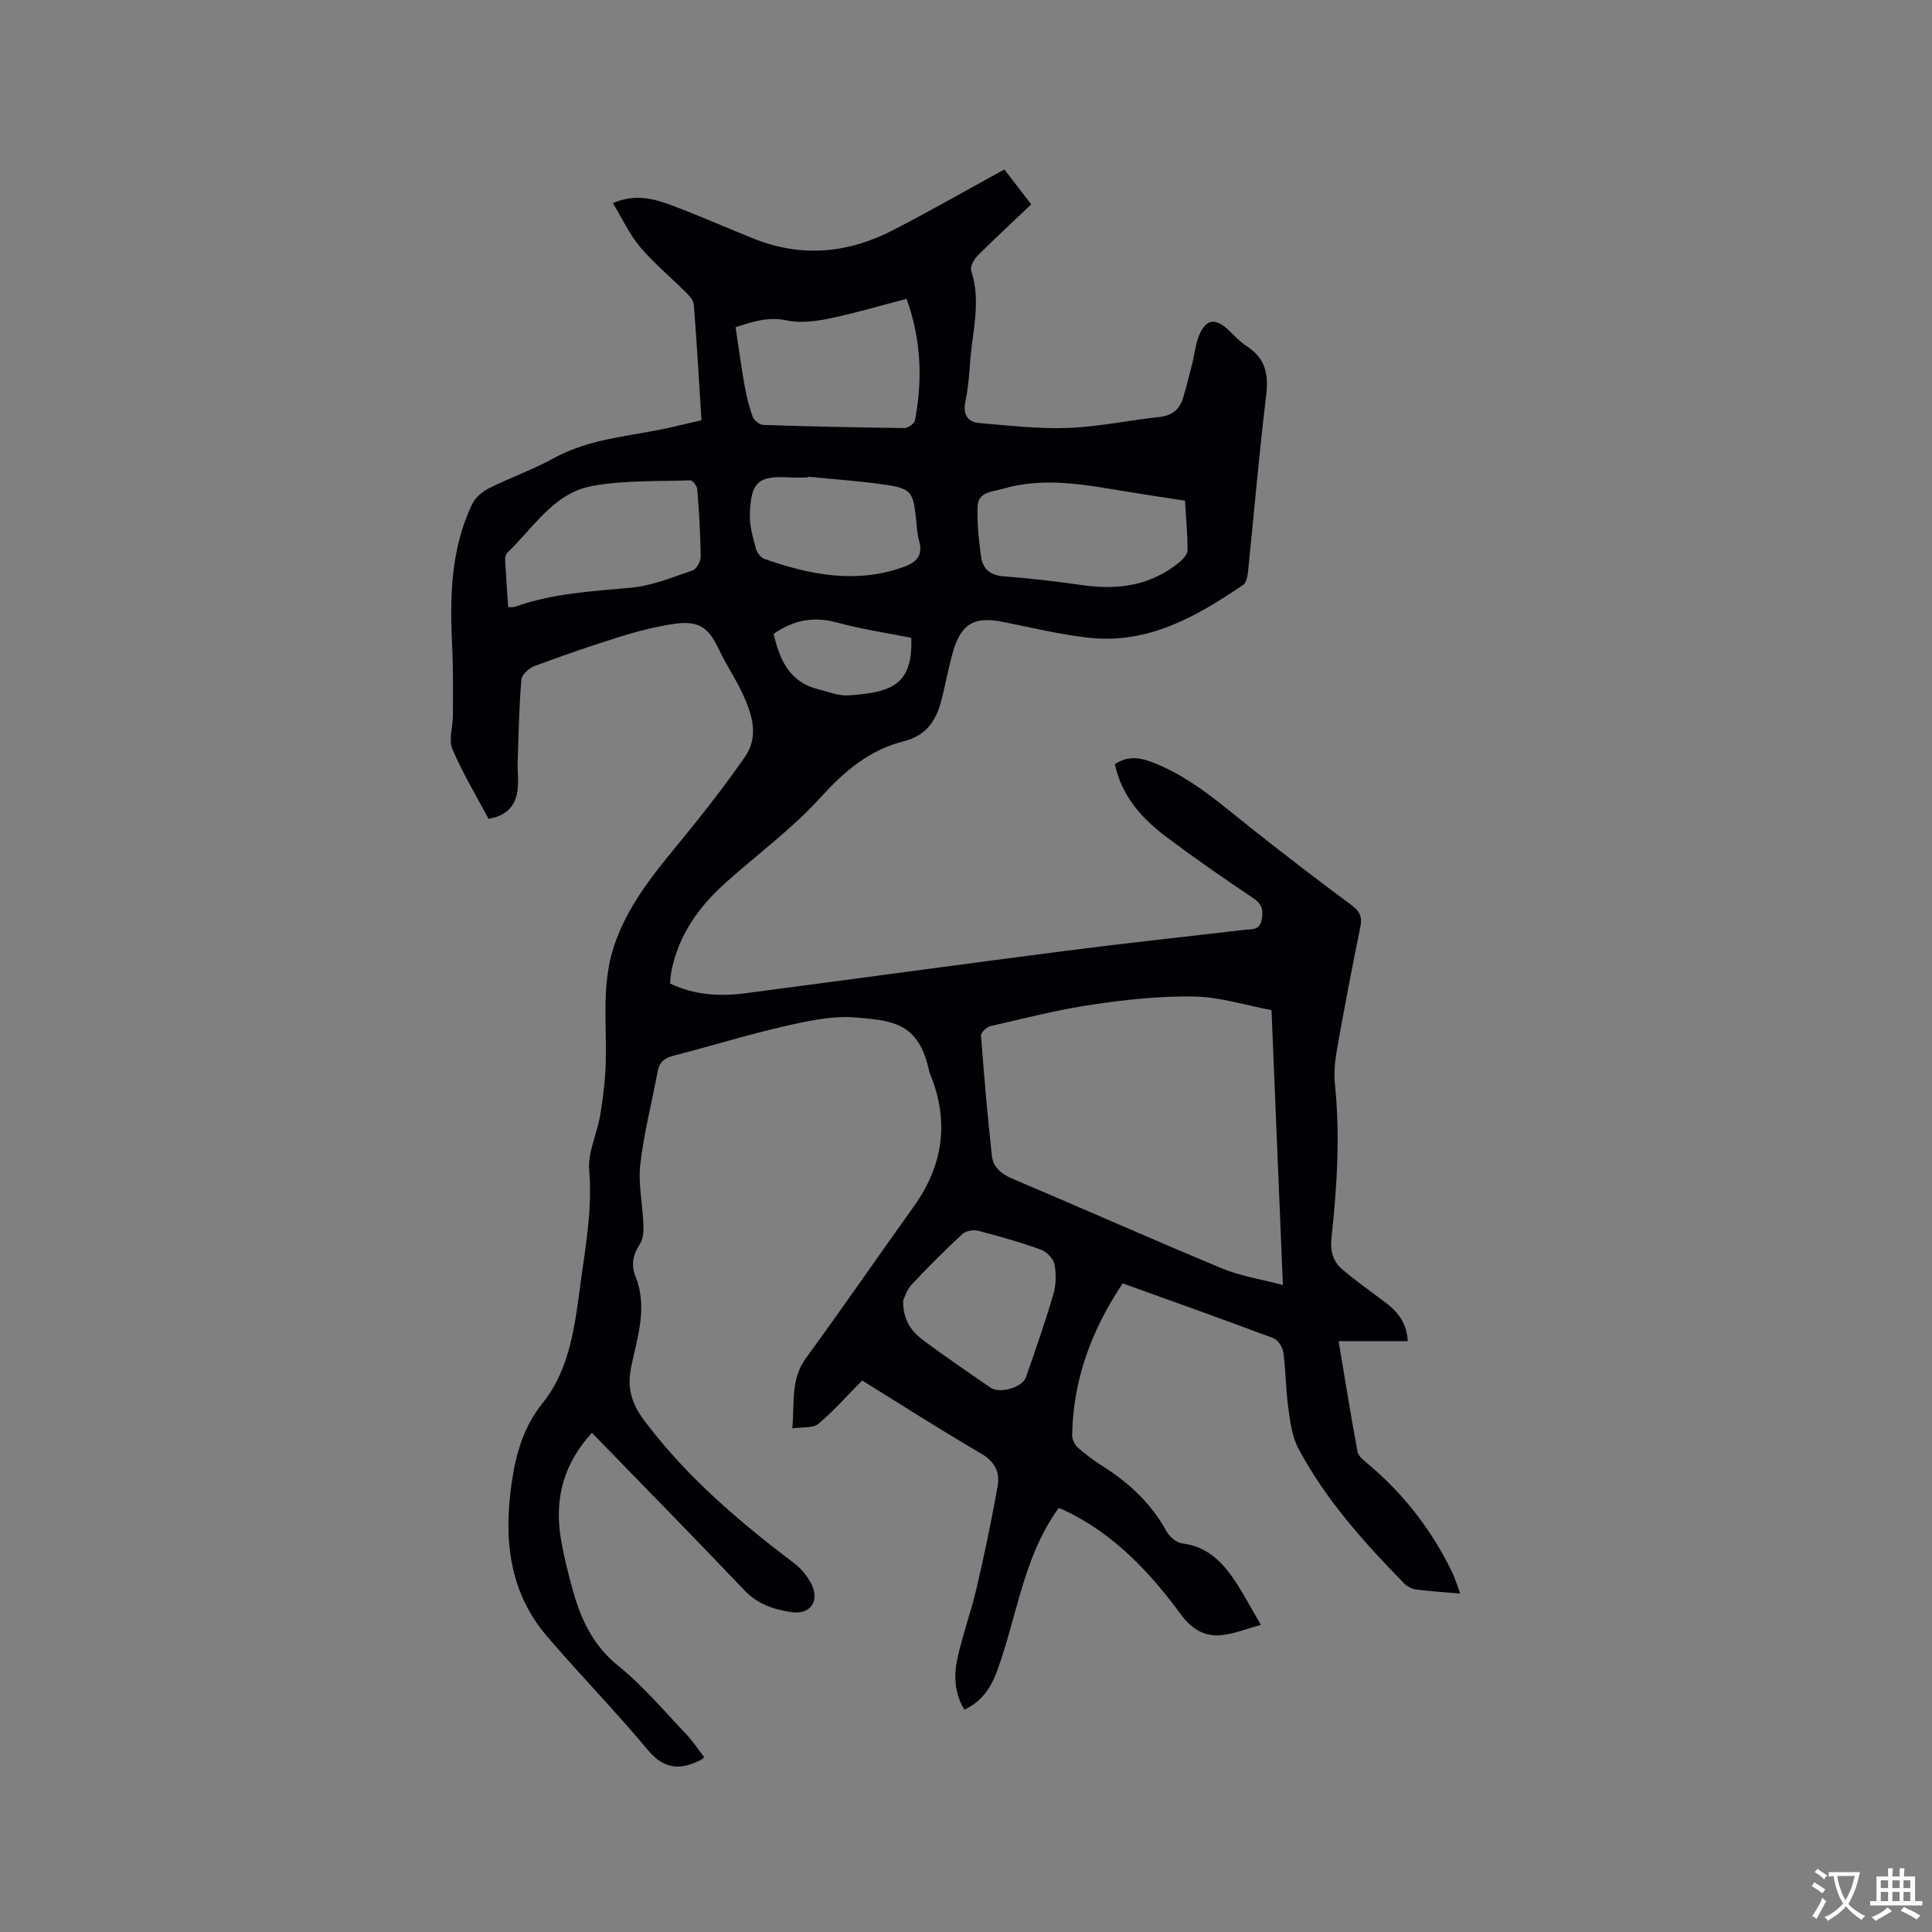 <svg enable-background="new 0 0 400 400" viewBox="0 0 400 400" xmlns="http://www.w3.org/2000/svg"><rect x="0" y="0" width="400" height="400" fill="#808080" stroke="none"/><path d="m199.65 353.96c-2.05-3.42-2.2-7.04-1.44-10.55 1.08-4.95 2.85-9.74 4-14.68 1.63-6.98 3.09-14.01 4.35-21.06.51-2.85-.59-5.07-3.44-6.73-8.4-4.9-16.59-10.16-24.62-15.12-3.3 3.33-6 6.42-9.11 9-1.09.91-3.21.59-5.35.91.49-5.24-.41-10.12 2.84-14.57 7.56-10.36 14.83-20.92 22.29-31.34 6.03-8.41 7.38-17.38 3.57-27.05-.12-.3-.28-.58-.34-.89-2.11-10.06-7.42-10.57-15.15-11.22-4.83-.41-9.9.69-14.71 1.79-7.74 1.76-15.33 4.13-23.02 6.1-1.87.48-2.97 1.25-3.34 3.2-1.21 6.45-2.87 12.84-3.62 19.34-.46 4.01.49 8.18.64 12.28.05 1.38.03 3.05-.67 4.12-1.46 2.23-1.94 4.32-.94 6.83 2.5 6.23.43 12.37-.85 18.38-.96 4.5-.13 7.7 2.71 11.49 8.71 11.61 19.55 20.79 30.97 29.47 1.53 1.16 2.9 2.84 3.7 4.57 1.54 3.38-.46 6.08-4.13 5.56-3.65-.52-7.06-1.6-9.85-4.52-10.37-10.91-20.92-21.63-31.59-32.62-5.73 6.24-7.75 13.39-6.5 21.46.55 3.55 1.44 7.05 2.38 10.53 1.7 6.29 4.18 11.93 9.62 16.3 5.09 4.08 9.35 9.21 13.89 13.96 1.44 1.51 2.6 3.28 3.84 4.88-.3.32-.35.41-.44.46-4.24 2.25-7.73 2.27-11.22-1.93-6.69-8.05-14.05-15.55-20.86-23.52-7.91-9.25-9-20.28-7.32-31.79.87-5.96 2.39-11.51 6.43-16.54 5.75-7.17 6.67-16.33 7.88-25.16 1.05-7.64 2.4-15.21 1.74-23.07-.31-3.73 1.67-7.6 2.3-11.46.61-3.73 1.07-7.52 1.14-11.29.16-7.92-.88-15.87 1.71-23.64 2.68-8.05 7.8-14.44 13.07-20.85 4.9-5.95 9.68-12.03 14.07-18.36 2.95-4.26 1.38-8.91-.61-13.18-1.43-3.05-3.36-5.87-4.79-8.93-2.17-4.65-4.22-6.11-9.39-5.34-3.75.56-7.47 1.51-11.09 2.64-5.96 1.85-11.87 3.89-17.72 6.07-1.15.43-2.65 1.8-2.74 2.84-.47 5.66-.58 11.35-.76 17.04-.06 1.9.2 3.82-.01 5.69-.37 3.29-2.19 5.43-6.02 6.07-2.51-4.72-5.37-9.44-7.49-14.46-.82-1.94.11-4.58.11-6.9.01-4.73.08-9.48-.15-14.2-.49-10.12-.37-20.16 4.11-29.54.65-1.36 2.07-2.62 3.45-3.31 4.44-2.23 9.18-3.89 13.52-6.28 7.95-4.37 16.9-4.54 25.38-6.63 1.63-.4 3.27-.76 5.15-1.2-.51-8.11-.96-16.04-1.58-23.95-.07-.89-.94-1.83-1.64-2.53-3.15-3.15-6.62-6.01-9.48-9.39-2.2-2.6-3.65-5.82-5.64-9.09 4.75-2.03 8.62-.86 12.34.52 5.75 2.15 11.35 4.68 17.06 6.93 9.78 3.86 19.36 2.91 28.54-1.82 7.71-3.97 15.24-8.28 23.11-12.59 1.84 2.39 3.63 4.7 5.57 7.22-3.83 3.64-7.56 7.07-11.14 10.66-.75.76-1.55 2.28-1.28 3.11 2.12 6.47.14 12.82-.26 19.21-.17 2.64-.43 5.3-.96 7.88-.54 2.67.45 4.22 2.99 4.43 6.09.5 12.22 1.23 18.29 1 6.32-.24 12.6-1.58 18.91-2.27 2.56-.28 4.13-1.51 4.85-3.84.74-2.42 1.34-4.88 1.96-7.34.49-1.94.66-4.01 1.44-5.82 1.38-3.22 3.2-3.51 5.76-1.25 1.35 1.2 2.54 2.63 4.04 3.59 3.9 2.49 4.57 5.84 4.03 10.25-1.47 12.1-2.49 24.25-3.74 36.37-.1.97-.34 2.33-1.01 2.79-9.66 6.59-19.73 12.34-32.03 10.95-5.98-.67-11.88-2.12-17.8-3.29-5.94-1.17-8.67.46-10.34 6.5-.93 3.36-1.53 6.82-2.44 10.18-1.08 3.99-3.22 6.93-7.6 8.03-7.09 1.78-12.29 6.13-17.23 11.59-5.86 6.47-13.03 11.75-19.59 17.6-5.67 5.05-9.94 10.99-11.39 18.63-.14.72-.16 1.45-.25 2.35 5 2.4 10.23 2.72 15.53 2.03 22.26-2.91 44.5-5.97 66.77-8.84 12.19-1.57 24.41-2.86 36.62-4.3 1.47-.17 3.16.2 3.59-2.16.37-2.05 0-3.23-1.82-4.44-5.99-4.01-11.9-8.13-17.68-12.44-5.16-3.85-9.44-8.46-10.91-15.24 2.93-1.98 5.6-1.3 8.47-.13 7.6 3.1 13.6 8.49 19.9 13.48 6.81 5.39 13.7 10.7 20.68 15.86 1.73 1.28 2.18 2.44 1.77 4.49-1.69 8.3-3.29 16.62-4.77 24.96-.44 2.47-.75 5.08-.49 7.55 1.1 10.62.44 21.18-.7 31.73-.31 2.83.28 5.06 2.38 6.79 2.77 2.28 5.67 4.41 8.56 6.54 2.65 1.95 4.63 4.26 4.84 8.17-4.74 0-9.33 0-14.32 0 1.34 7.94 2.54 15.45 3.92 22.91.16.87 1.17 1.68 1.95 2.33 7.53 6.27 13.4 13.82 17.65 22.63.63 1.31 1.04 2.73 1.66 4.39-3.3-.29-6.26-.47-9.18-.85-.86-.11-1.82-.63-2.43-1.25-8.32-8.51-16.26-17.36-21.89-27.93-1.33-2.5-1.71-5.59-2.1-8.47-.52-3.77-.5-7.62-1.01-11.4-.15-1.09-1.11-2.61-2.06-2.97-10.29-3.87-20.65-7.55-31.21-11.35-6.43 9.61-10.3 19.95-10.46 31.52-.01.87.61 1.99 1.29 2.58 1.67 1.46 3.48 2.78 5.36 3.97 5.36 3.41 9.79 7.65 12.9 13.28.62 1.13 2.08 2.37 3.27 2.5 4.67.54 7.75 3.32 10.24 6.81 2.14 3.01 3.82 6.34 6.01 10.05-3.01.8-5.68 1.93-8.43 2.15-3.32.26-5.98-1.39-8.04-4.2-6.52-8.88-13.95-16.8-24.11-21.64-.38-.18-.77-.32-1.27-.53-3.95 5.43-6.17 11.58-8.02 17.89-1.49 5.08-2.74 10.24-4.51 15.21-1.21 3.54-3.09 6.91-7.02 8.66zm63.6-144.83c-5.43-1.01-10.68-2.71-15.97-2.81-7.06-.13-14.19.64-21.19 1.68-7.07 1.05-14.04 2.84-21.02 4.45-.79.18-2.01 1.34-1.96 1.96.62 8.31 1.34 16.61 2.25 24.89.25 2.3 1.89 3.74 4.18 4.71 14.52 6.15 28.92 12.55 43.48 18.61 3.81 1.58 8.01 2.21 12.59 3.43-.81-19.38-1.58-37.98-2.36-56.92zm-75.55-147.26c-5.69 1.48-10.86 3.02-16.13 4.1-2.83.58-5.96.95-8.73.36-4.05-.86-7.41.44-10.55 1.41.65 4.28 1.18 8.24 1.88 12.16.39 2.17.91 4.34 1.68 6.4.28.76 1.43 1.66 2.21 1.68 9.72.32 19.45.53 29.17.64.75.01 2.07-.9 2.2-1.56 1.6-8.41 1.31-16.74-1.73-25.19zm57.64 41.79c-4.17-.64-8.13-1.22-12.08-1.88-8.52-1.4-17.01-3.1-25.63-.58-2.19.64-5.08.62-5.22 3.58-.16 3.46.24 6.97.7 10.42.33 2.52 1.83 3.91 4.67 4.12 5.49.4 10.96 1.07 16.41 1.84 7.35 1.04 14.15.07 20.03-4.79.75-.62 1.65-1.63 1.65-2.46 0-3.36-.32-6.73-.53-10.25zm-140.13 22.05c.62-.03 1.07.05 1.44-.09 7.78-2.79 15.91-3.19 24.04-3.95 4.31-.4 8.53-2.15 12.7-3.57.81-.28 1.69-1.86 1.68-2.83-.05-4.66-.34-9.32-.7-13.96-.05-.68-.96-1.88-1.44-1.86-6.85.24-13.83-.06-20.5 1.21-7.84 1.49-12 8.64-17.4 13.78-.32.31-.48.96-.45 1.44.17 3.25.4 6.49.63 9.83zm81.77 143.56c-.02 4.35 1.95 6.59 4.37 8.37 4.5 3.33 9.13 6.5 13.75 9.67 1.88 1.29 6.56-.04 7.3-2.14 1.99-5.68 3.97-11.37 5.67-17.14.58-1.96.64-4.24.25-6.25-.23-1.19-1.62-2.63-2.82-3.06-4.26-1.54-8.64-2.78-13.02-3.91-.98-.25-2.53.03-3.24.69-3.64 3.38-7.17 6.9-10.56 10.53-1 1.08-1.42 2.69-1.7 3.24zm-19.72-170.58c-.01.06-.02.11-.03.17-1.16 0-2.33.06-3.49-.01-6.75-.42-8.29.83-8.49 7.75-.07 2.35.67 4.75 1.28 7.07.21.8 1.01 1.79 1.77 2.06 9.43 3.31 18.97 5.18 28.81 1.65 2.59-.93 4.05-2.35 3.18-5.4-.46-1.61-.49-3.34-.68-5.03-.55-4.95-1.06-5.8-5.96-6.54-5.42-.82-10.92-1.17-16.39-1.72zm-7.09 32.55c1.23 5.27 3.21 9.92 9.09 11.42 2.15.55 4.37 1.46 6.49 1.31 8.88-.63 13.28-2.18 12.92-11.92-5.11-1.02-10.36-1.78-15.43-3.18-4.75-1.29-8.89-.53-13.07 2.37z" fill="#010105"/><g fill="#fafbfa"><path d="m377.9 391.2c-.2.3-.4.5-.6.8-.7-.6-1.4-1-2.2-1.5.2-.3.4-.5.5-.8.6.4 1.4.8 2.3 1.5zm-1.8 6.1c-.2-.2-.5-.4-.9-.6.4-.6.8-1.2 1.2-1.9s.7-1.3.9-1.9c.3.3.5.5.8.7-.7 1.3-1.4 2.6-2 3.7zm2.2-9c-.3.3-.5.5-.6.8-.6-.6-1.3-1.1-2-1.5.3-.3.5-.5.6-.7.6.5 1.3.9 2 1.4zm.3.2v-.9h2 4.5c-.3 1.3-.6 2.5-1 3.6s-.9 2.1-1.4 3c.4.5 1 1 1.6 1.4s1.2.8 1.9 1.1c-.3.2-.5.4-.8.8-.4-.3-1-.7-1.6-1.2s-1.2-1.1-1.6-1.6c-.5.6-1.1 1.1-1.7 1.6s-1.4.9-2.1 1.4c-.1-.3-.3-.5-.7-.8.6-.2 1.2-.5 1.9-1s1.4-1.1 2-1.8c-.5-.8-.9-1.6-1.2-2.5s-.6-2-.8-3.2c-.4.1-.7.1-1 .1zm2.5 2.7c.3 1 .7 1.7 1 2.2.3-.5.6-1.1 1-2s.6-1.9.9-3h-3.2-.4c.1.9.3 1.8.7 2.8z"/><path d="m396.5 388.5v1.5 3.6h1.5v.9c-.4 0-1 0-1.7 0h-7.9c-.5 0-.9 0-1.2 0v-.9h1.3v-3.5c0-.7 0-1.2 0-1.6h2.4c0-.8 0-1.4 0-1.7h1c0 .3-.1.8-.1 1.7h1.5c0-.8 0-1.4 0-1.7h1c0 .3-.1.9-.1 1.7zm-8.2 9.2c-.2-.3-.5-.5-.8-.8.8-.3 1.4-.6 1.9-.9s1-.7 1.4-1.1c.3.3.6.5.9.8-1.6 1-2.8 1.6-3.4 2zm2.6-6.8v-1.6h-1.5v1.6zm0 2.7v-1.9h-1.5v1.9zm2.4-2.7v-1.6h-1.5v1.6zm0 2.7v-1.9h-1.5v1.9zm.2 2 .7-.8c.4.2.9.5 1.6.8s1.3.7 1.8 1c-.3.3-.5.5-.8.8-.4-.3-1.5-1-3.3-1.8zm2-4.7v-1.6h-1.4v1.6zm0 2.7v-1.9h-1.4v1.9z"/></g></svg>